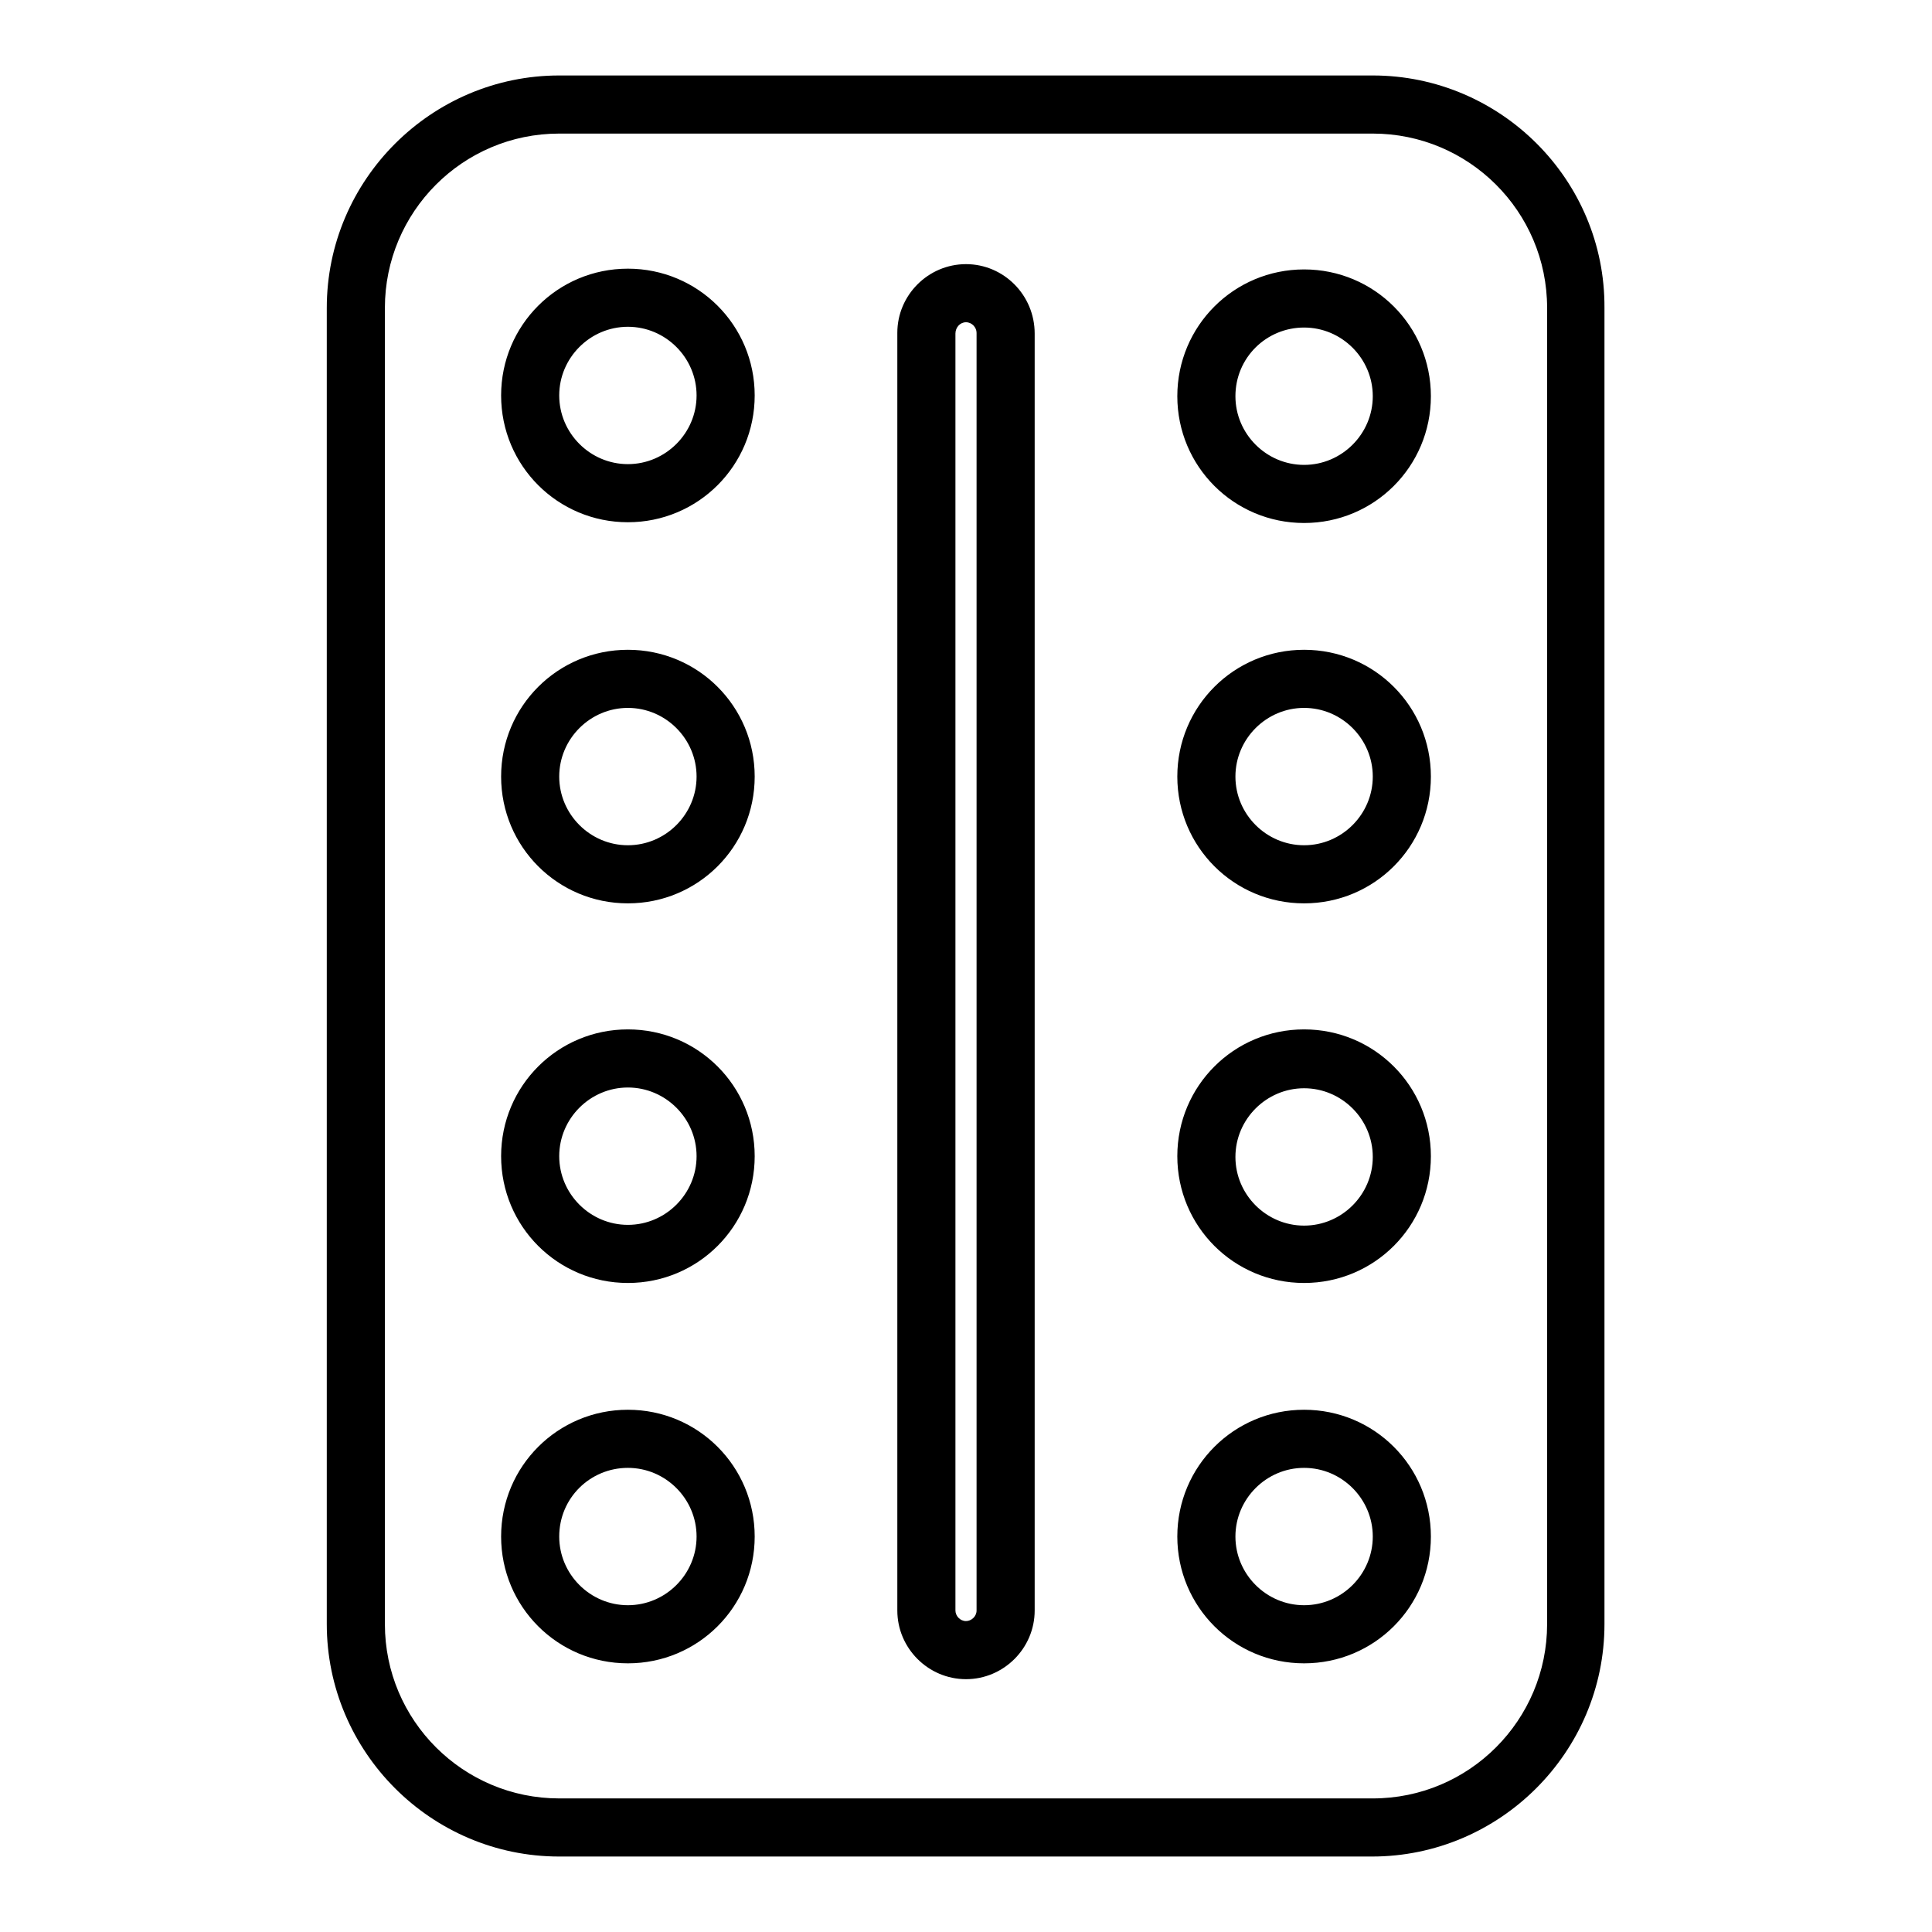 <?xml version="1.0" encoding="utf-8"?>
<!-- Svg Vector Icons : http://www.onlinewebfonts.com/icon -->
<!DOCTYPE svg PUBLIC "-//W3C//DTD SVG 1.1//EN" "http://www.w3.org/Graphics/SVG/1.1/DTD/svg11.dtd">
<svg version="1.1" xmlns="http://www.w3.org/2000/svg" xmlns:xlink="http://www.w3.org/1999/xlink" x="0px" y="0px" viewBox="0 0 256 256" enable-background="new 0 0 256 256" xml:space="preserve">
<g> <path fill="#000000" d="M181.9,17.7c12.7,0,23.1,10.3,23.1,23.1v174.4c0,12.7-10.3,23.1-23.1,23.1H74.1 c-12.7,0-23.1-10.3-23.1-23.1V40.8c0-12.7,10.3-23.1,23.1-23.1H181.9 M181.9,10H74.1c-16.9,0-30.8,13.8-30.8,30.8v174.4 c0,16.9,13.8,30.8,30.8,30.8h107.7c16.9,0,30.8-13.8,30.8-30.8V40.8C212.7,23.8,198.8,10,181.9,10z M172.8,43.4 c5,0,9.1,4.1,9.1,9.1c0,5-4.1,9.1-9.1,9.1c-5,0-9.1-4.1-9.1-9.1C163.7,47.4,167.8,43.4,172.8,43.4 M172.8,35.7 c-9.3,0-16.8,7.5-16.8,16.8s7.5,16.8,16.8,16.8c9.3,0,16.8-7.5,16.8-16.8S182.1,35.7,172.8,35.7z M172.8,93.8c5,0,9.1,4.1,9.1,9.1 s-4.1,9.1-9.1,9.1c-5,0-9.1-4.1-9.1-9.1S167.8,93.8,172.8,93.8 M172.8,86.1c-9.3,0-16.8,7.5-16.8,16.8s7.5,16.8,16.8,16.8 c9.3,0,16.8-7.5,16.8-16.8S182.1,86.1,172.8,86.1z M172.8,144.2c5,0,9.1,4.1,9.1,9.1s-4.1,9.1-9.1,9.1c-5,0-9.1-4.1-9.1-9.1 S167.8,144.2,172.8,144.2 M172.8,136.4c-9.3,0-16.8,7.5-16.8,16.8c0,9.3,7.5,16.8,16.8,16.8c9.3,0,16.8-7.5,16.8-16.8 C189.6,143.9,182.1,136.4,172.8,136.4z M172.8,194.5c5,0,9.1,4.1,9.1,9.1c0,5-4.1,9.1-9.1,9.1c-5,0-9.1-4.1-9.1-9.1 C163.7,198.6,167.8,194.5,172.8,194.5 M172.8,186.8c-9.3,0-16.8,7.5-16.8,16.8c0,9.3,7.5,16.8,16.8,16.8c9.3,0,16.8-7.5,16.8-16.8 C189.6,194.3,182.1,186.8,172.8,186.8z M83.2,43.3c5,0,9.1,4.1,9.1,9.1c0,5-4.1,9.1-9.1,9.1c-5,0-9.1-4.1-9.1-9.1 C74.1,47.4,78.2,43.3,83.2,43.3 M83.2,35.6c-9.3,0-16.8,7.5-16.8,16.8c0,9.3,7.5,16.8,16.8,16.8S100,61.7,100,52.4 C100,43.1,92.5,35.6,83.2,35.6z M83.2,93.8c5,0,9.1,4.1,9.1,9.1s-4.1,9.1-9.1,9.1c-5,0-9.1-4.1-9.1-9.1S78.2,93.8,83.2,93.8  M83.2,86.1c-9.3,0-16.8,7.5-16.8,16.8s7.5,16.8,16.8,16.8s16.8-7.5,16.8-16.8S92.5,86.1,83.2,86.1z M83.2,144.1 c5,0,9.1,4.1,9.1,9.1s-4.1,9.1-9.1,9.1c-5,0-9.1-4.1-9.1-9.1S78.2,144.1,83.2,144.1 M83.2,136.4c-9.3,0-16.8,7.5-16.8,16.8 c0,9.3,7.5,16.8,16.8,16.8s16.8-7.5,16.8-16.8C100,143.9,92.5,136.4,83.2,136.4z M83.2,194.5c5,0,9.1,4.1,9.1,9.1 c0,5-4.1,9.1-9.1,9.1c-5,0-9.1-4.1-9.1-9.1C74.1,198.5,78.2,194.5,83.2,194.5 M83.2,186.8c-9.3,0-16.8,7.5-16.8,16.8 c0,9.3,7.5,16.8,16.8,16.8s16.8-7.5,16.8-16.8C100,194.3,92.5,186.8,83.2,186.8z M128,42.7c0.8,0,1.4,0.7,1.4,1.4v169.3 c0,0.8-0.7,1.4-1.4,1.4c-0.8,0-1.4-0.7-1.4-1.4V44.2C126.6,43.4,127.2,42.7,128,42.7 M128,35c-5,0-9.1,4.1-9.1,9.1v169.3 c0,5,4.1,9.1,9.1,9.1c5,0,9.1-4.1,9.1-9.1V44.2C137.1,39.1,133,35,128,35z"/></g>
</svg>
